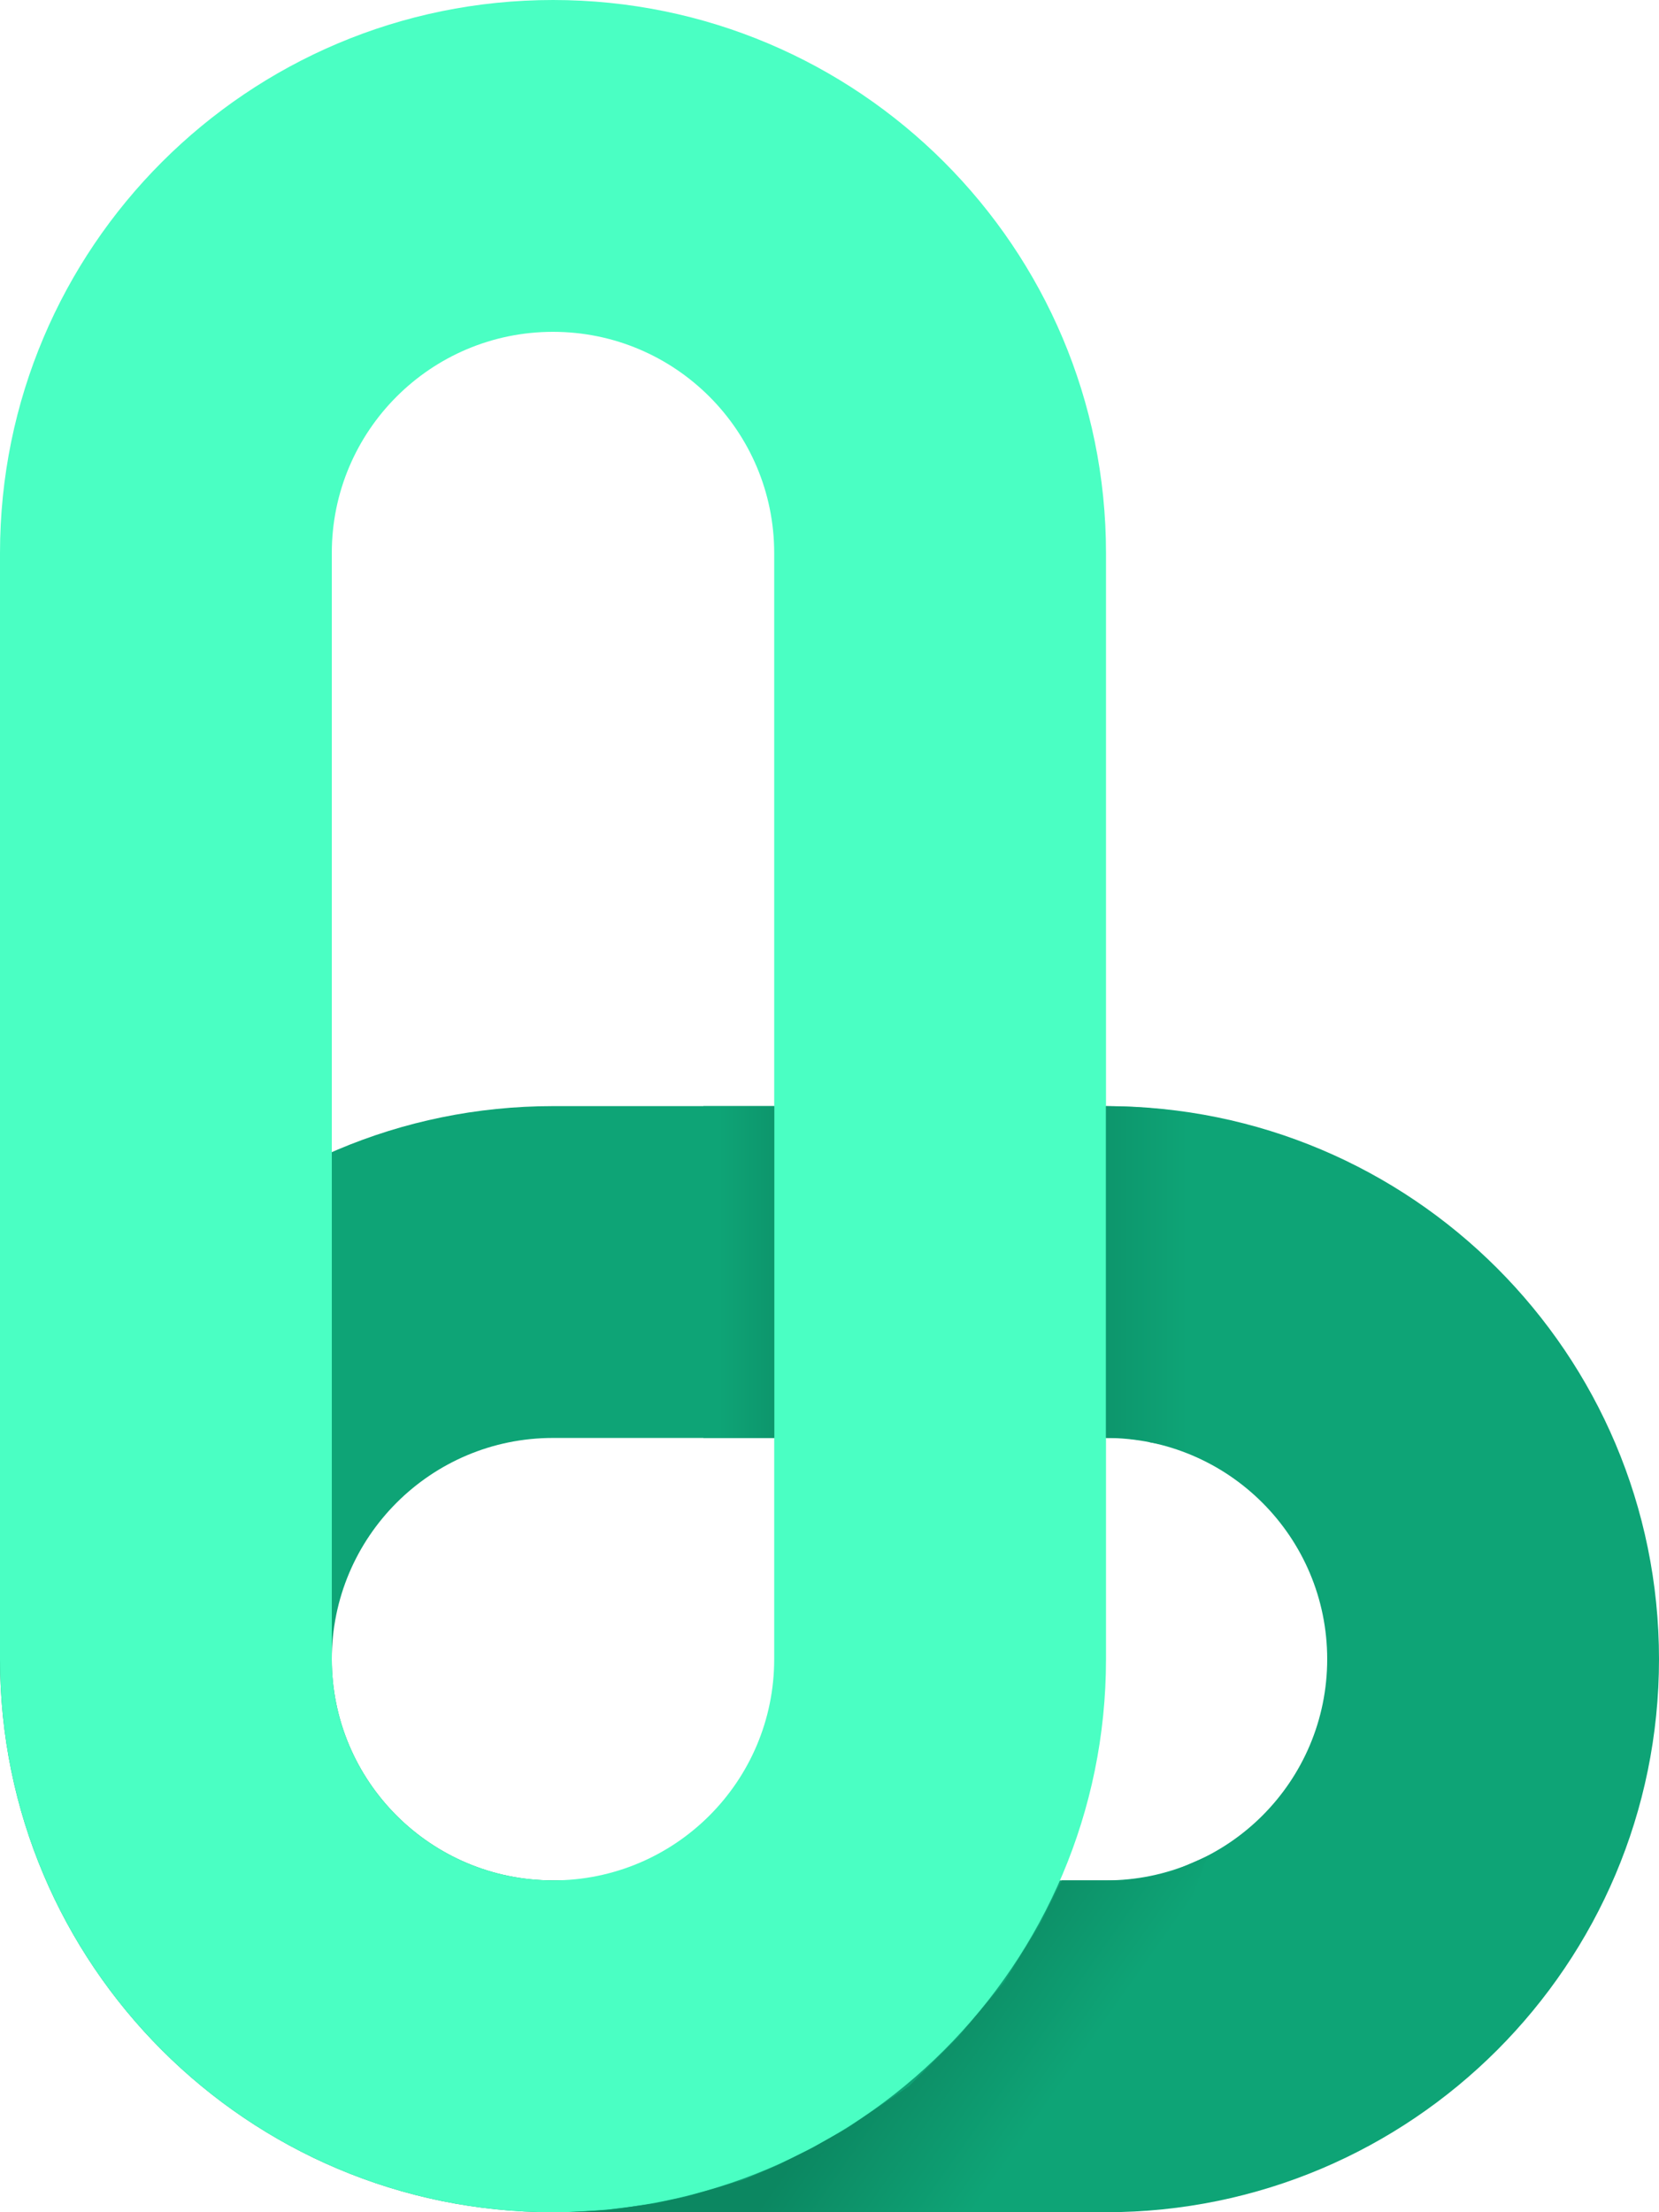 <svg width="375" height="500" viewBox="0 0 375 500" fill="none" xmlns="http://www.w3.org/2000/svg">
<path d="M250 250C319.036 250 375 305.964 375 375C375 444.036 319.036 500 250 500H125C55.964 500 0 444.036 0 375C0 305.964 55.964 250 125 250H250ZM125 325C97.386 325 75 347.386 75 375C75 402.614 97.386 425 125 425H250C277.614 425 300 402.614 300 375C300 347.386 277.614 325 250 325H125Z" fill="#0EA476"/>
<path d="M125 0C194.036 0 250 55.964 250 125V375C250 444.036 194.036 500 125 500C55.964 500 0 444.036 0 375V125C0 55.964 55.964 0 125 0ZM125 75C97.386 75 75 97.386 75 125V375C75 402.614 97.386 425 125 425C152.614 425 175 402.614 175 375V125C175 97.386 152.614 75 125 75Z" fill="#4AFFC3"/>
<rect x="159" y="250" width="16" height="75" fill="url(#paint0_linear_397_173)"/>
<path d="M273 252.19L268 251.5L264.839 251.039L263.355 250.816L261.871 250.653L258.903 250.371L255.935 250.178L252.968 250.059L250 250V325H252L254.5 325.076L256.5 325.344L258 325.5H259L260 326L263.355 326.575L266.5 327.5L270 329L273 330.5V252.19Z" fill="url(#paint1_linear_397_173)"/>
<path d="M273 419.5L265 423L258.5 424.5L253.5 425H240L235 435L227 448L216.5 460.5L205.5 471.5L191.5 481L183.5 485.5L179.5 487.5L175.5 489.5L168.5 492.5L162 494.5L155 496.5L148 498L144.5 498.5L141 499L137 499.5L128 500H126H242.291L273 419.5Z" fill="url(#paint2_linear_397_173)"/>
<defs>
<linearGradient id="paint0_linear_397_173" x1="162.5" y1="287.5" x2="175" y2="287.5" gradientUnits="userSpaceOnUse">
<stop stop-color="#0EA476"/>
<stop offset="1" stop-color="#0D966C"/>
</linearGradient>
<linearGradient id="paint1_linear_397_173" x1="268.548" y1="291.544" x2="250" y2="291.544" gradientUnits="userSpaceOnUse">
<stop stop-color="#0EA476"/>
<stop offset="1" stop-color="#0D966C"/>
</linearGradient>
<linearGradient id="paint2_linear_397_173" x1="210.226" y1="444.091" x2="243.053" y2="467.277" gradientUnits="userSpaceOnUse">
<stop stop-color="#0C8761"/>
<stop offset="1" stop-color="#0EA476"/>
</linearGradient>
</defs>
</svg>
